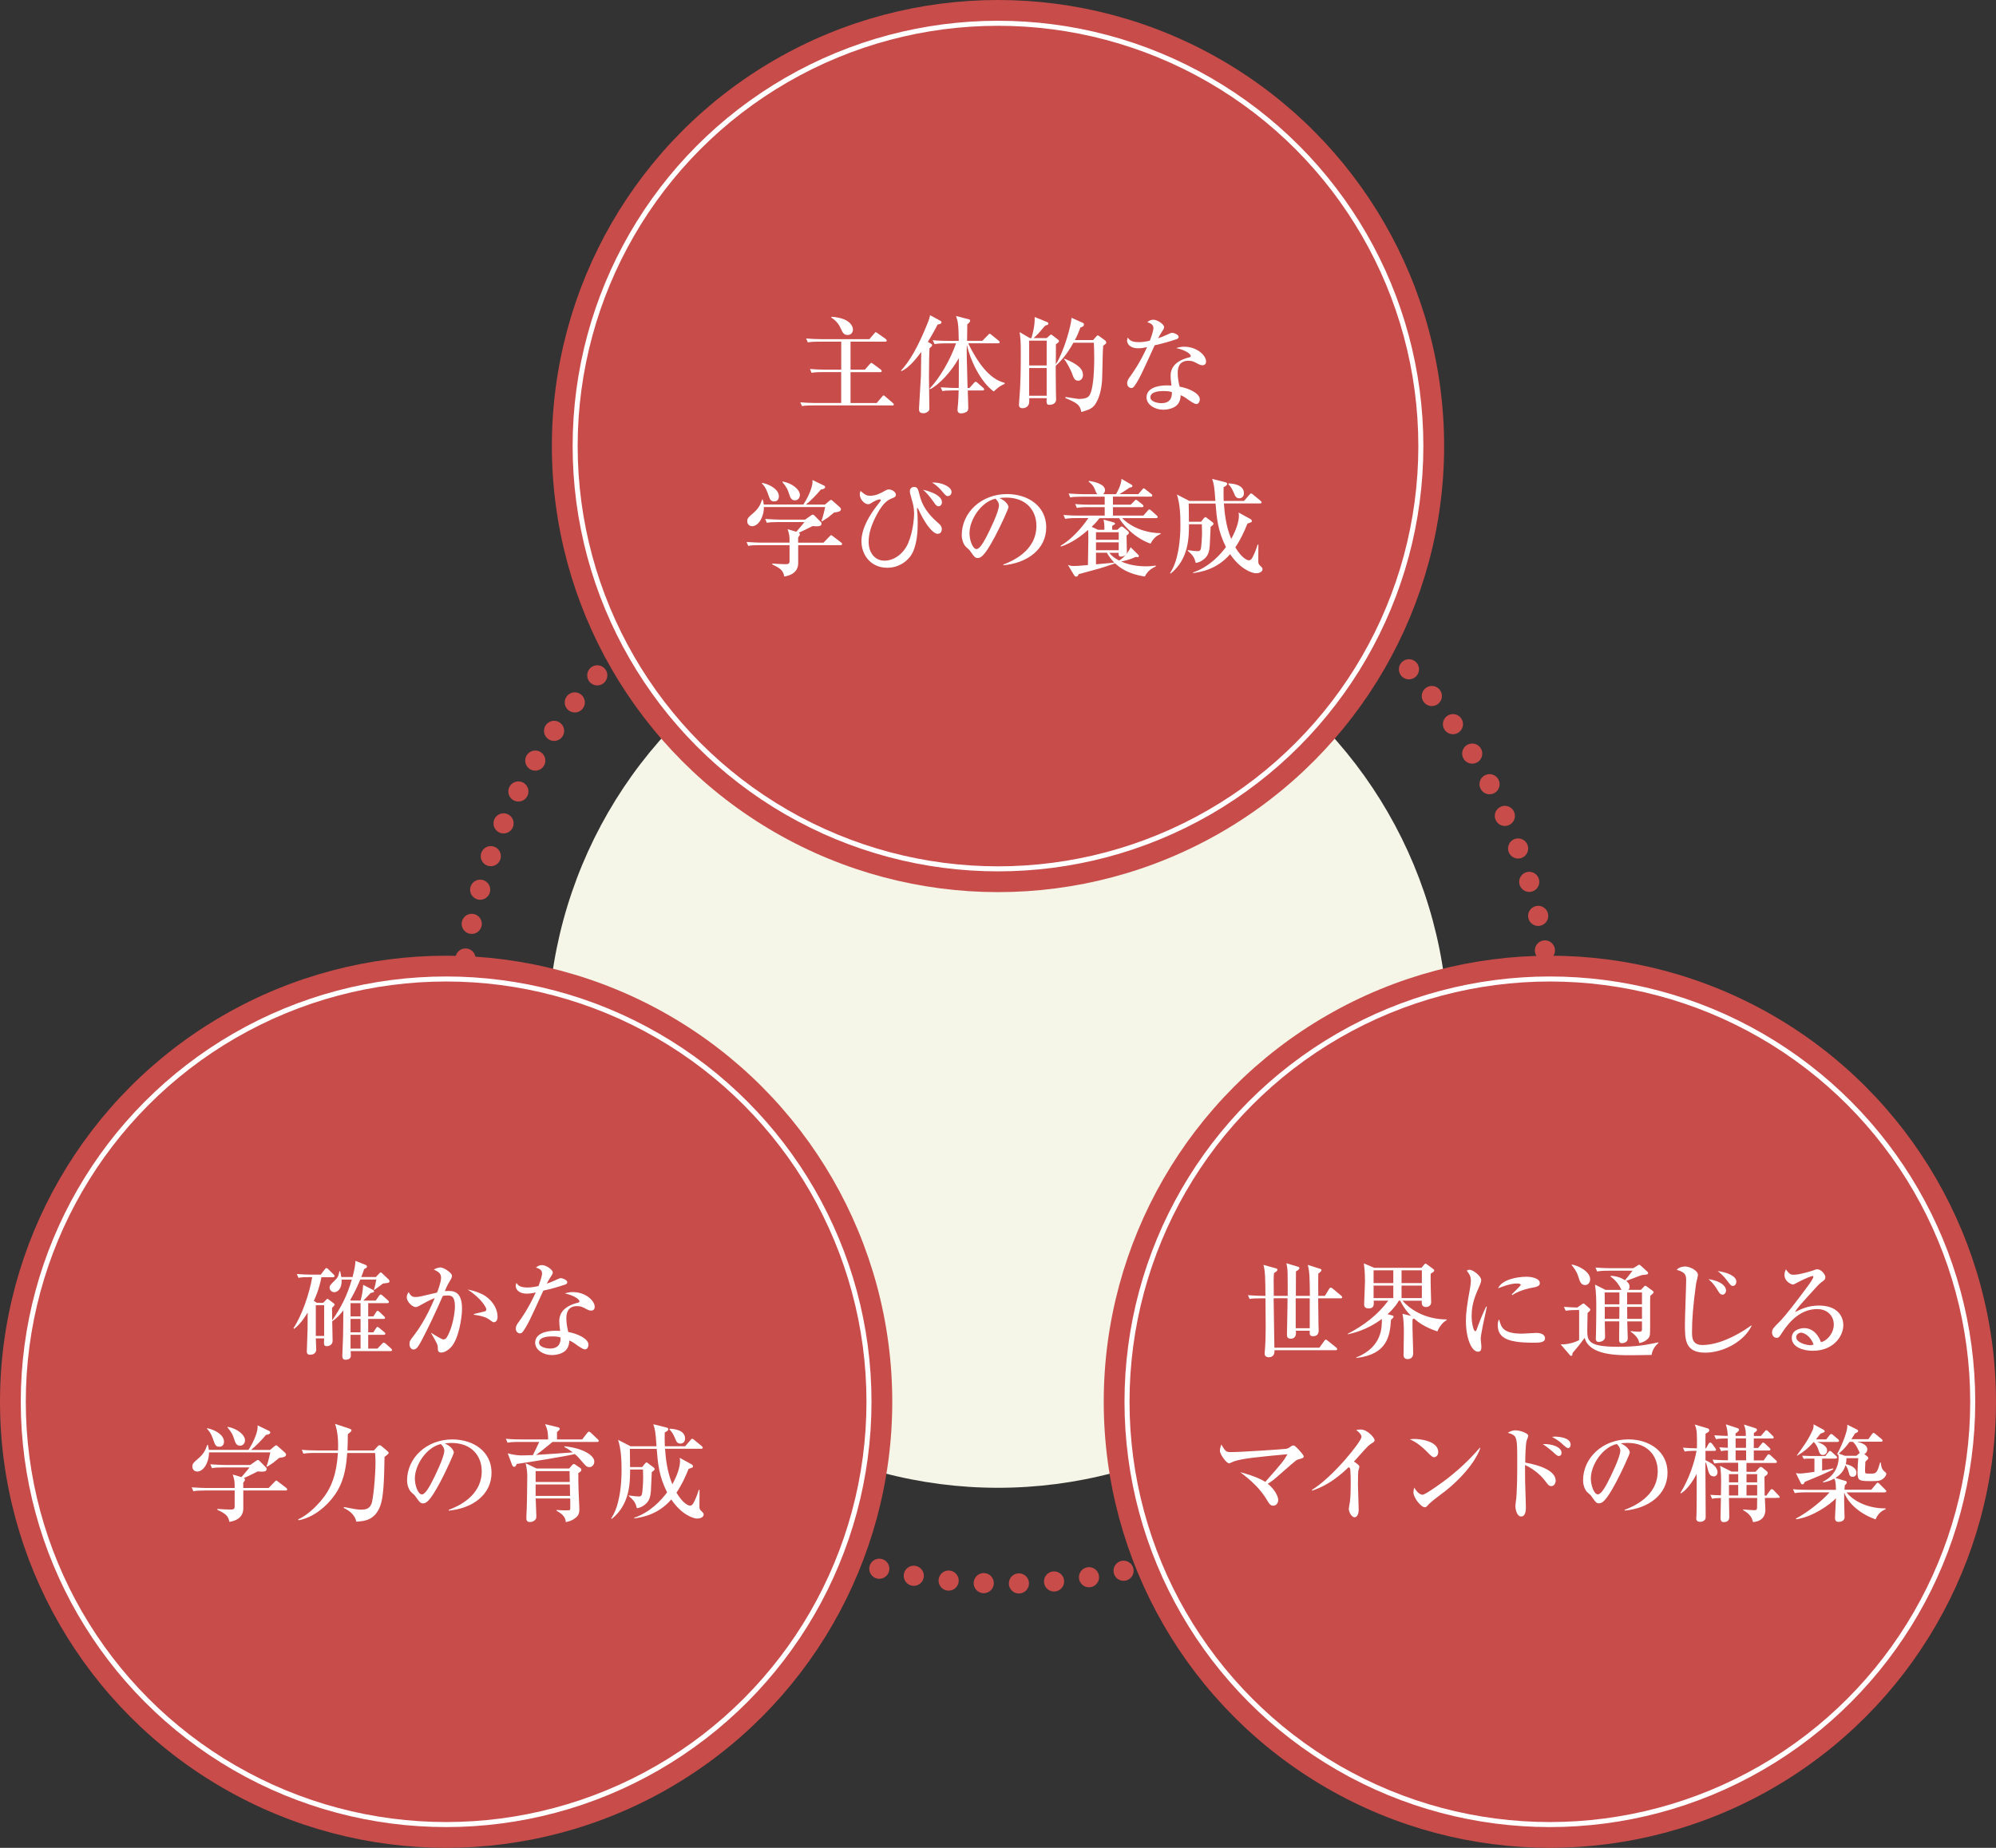 <?xml version="1.0" encoding="UTF-8"?>
<svg id="_テキスト" data-name="テキスト" xmlns="http://www.w3.org/2000/svg" viewBox="0 0 396.98 367.57">
  <rect x="0" y="0" width="396.98" height="367.57" fill="#333333" stroke="none"/>
  <defs>
    <style>
      .cls-1 {
        fill: #fff;
      }

      .cls-2 {
        stroke: #fff;
        stroke-miterlimit: 10;
      }

      .cls-2, .cls-3 {
        fill: none;
      }

      .cls-4 {
        fill: #c84c4a;
      }

      .cls-5 {
        fill: #f5f5e8;
      }

      .cls-3 {
        stroke: #c84c4a;
        stroke-dasharray: 0 0 0 7;
        stroke-linecap: round;
        stroke-linejoin: round;
        stroke-width: 4px;
      }
    </style>
  </defs>
  <circle class="cls-5" cx="198.49" cy="206.4" r="89.55"/>
  <g>
    <circle class="cls-3" cx="200.05" cy="206.4" r="108.61"/>
    <g>
      <circle class="cls-4" cx="198.49" cy="88.73" r="88.73"/>
      <circle class="cls-2" cx="198.49" cy="88.73" r="84.1"/>
      <g>
        <path class="cls-1" d="m177.42,80.65h-15.65c-1.45,0-1.84.06-2.26.13l-.34-.75c.98.08,1.99.13,2.98.13h5.15v-6.14h-3.62c-1.45,0-1.84.06-2.26.15l-.33-.77c.98.08,1.99.13,2.97.13h3.25v-5.57h-4.38c-1.45,0-1.84.08-2.26.15l-.34-.78c.98.08,1.99.13,2.98.13h9.6l.96-1.11c.21-.25.23-.27.33-.27.06,0,.1.04.38.23l1.57,1.11c.1.08.21.21.21.31,0,.23-.21.23-.31.23h-6.89v5.57h2.85l.96-1.09c.21-.23.23-.25.33-.25.08,0,.1.02.38.21l1.47,1.09c.08.06.21.19.21.31,0,.21-.21.23-.31.23h-5.89v6.14h5.2l1.05-1.24c.19-.23.23-.27.31-.27.13,0,.19.06.4.25l1.42,1.22c.1.1.23.19.23.31,0,.21-.21.23-.33.23Zm-8.86-14.02c-.77,0-1.03-.59-1.28-1.17-.4-.9-.92-1.63-1.93-2.28v-.17c4.11.27,4.29,2.24,4.29,2.54,0,.27-.13,1.09-1.09,1.09Z"/>
        <path class="cls-1" d="m186.49,64.54c-.36.71-.94,1.8-1.95,3.46l.57.33c.23.13.27.17.27.31,0,.21-.17.36-.52.65-.04,1.07-.1,2.64-.1,5.7,0,.96.08,5.22.08,6.1,0,.48-.02.61-.36.84-.23.17-.5.27-.82.27-.88,0-.88-.52-.88-.9,0-.31.38-6.26.38-6.6.02-.73.04-4.02.06-4.69-.48.65-2.3,3.16-3.94,3.81l-.1-.08c1.7-1.84,3.39-4.65,5.38-9.64.27-.67.31-.9.42-1.4l2.12,1.15c.08.04.15.17.15.27,0,.34-.57.4-.75.42Zm11.12,13.32c-2.64-1.97-4.63-6.2-5.32-9.28-.04,1.86-.02,2.54.15,8.59h.38l.84-.94c.13-.13.23-.29.36-.29s.29.1.4.21l1.11.98c.1.08.21.19.21.31,0,.19-.17.23-.31.23h-2.95c.02.52.1,3.04.1,3.41,0,.44-.13.65-.21.73-.23.25-.82.42-1.22.42-.48,0-.71-.31-.71-.65,0-.1,0-.27.02-.4.15-1.15.19-2.93.21-3.52h-.98c-1.28,0-1.74.04-2.26.13l-.34-.75c1.28.1,2.74.13,2.98.13h.61c.02-.92.02-.94.02-5.93-1.47,2.66-3.92,5.3-5.74,6.2l-.08-.13c2.01-2.07,4.19-5.85,5.26-9.01h-2.01c-1.3,0-1.74.06-2.26.15l-.36-.78c1.28.13,2.77.13,3,.13h2.18c-.06-3.52-.17-3.79-.54-4.94l2.53.65c.19.04.27.13.27.29,0,.25-.31.52-.57.71,0,.17-.02,1.63-.02,1.86s-.02,1.38-.02,1.42h3.04l1.09-1.11c.23-.25.27-.29.36-.29.1,0,.19.06.38.23l1.4,1.13c.1.08.21.19.21.33,0,.19-.17.21-.31.21h-5.95c1.68,3.42,4.04,7.1,7.25,7.86v.21c-.92.42-.98.46-2.16,1.49Z"/>
        <path class="cls-1" d="m219.4,68.81c-.1,1.09-.15,5.89-.21,6.85-.08.98-.27,2.93-1.19,4.48-.65,1.13-1.36,1.34-2.93,1.82-.31-1.3-.5-1.68-3.16-2.77v-.23c.15.04,2.54.4,2.62.4,1.78,0,2.07-.52,2.3-1.01.44-.9.8-3.29.8-7.16,0-1.36-.04-2.14-.08-3.02h-4.06c-1.38,2.51-2.68,3.81-3.52,4.61,0,.08,0,2.3.04,5.24,0,.21.04,1.19.04,1.4,0,1.01-.98,1.11-1.36,1.11-.57,0-.57-.4-.52-1.32h-3.46c0,.75,0,.82-.06,1.09-.15.57-.69.9-1.28.9s-.71-.36-.71-.69c0-.36.21-2.83.23-3.37.15-3.21.13-6.12.13-6.85,0-2.39-.04-2.79-.23-4.23l2.03,1.19h.31c.06-.17.75-2.33.65-4.19l2.33.94c.17.06.4.17.4.36,0,.25-.25.31-.61.4-.15.13-.25.25-1.17,1.34-.36.42-.75.8-1.17,1.15h2.62l.65-.57c.06-.06.13-.13.19-.13.13,0,.27.15.4.23l1.01.78c.1.08.19.17.19.27,0,.25-.33.46-.61.63,0,.63-.02,3.44-.02,4.02,1.57-2.43,3.08-7.77,3.12-9.26l2.22.98c.23.1.25.25.25.33,0,.36-.29.5-.69.61-.36.96-.67,1.68-1.11,2.51h3.62l.71-.8c.06-.06.13-.13.21-.13.15,0,.25.1.42.23l1.03.75c.13.1.25.27.25.44,0,.19-.06.23-.59.63Zm-11.23-1.05h-3.48v4.94h3.48v-4.94Zm0,5.45h-3.48v5.51h3.48v-5.51Zm6.26,2.51c-.69,0-.86-.44-1.26-1.55-.25-.65-1.07-2.24-1.55-2.74l.08-.08c2.93,1.17,3.69,2.18,3.69,3.23,0,.75-.48,1.15-.96,1.15Z"/>
        <path class="cls-1" d="m233.94,67.49c-1.4.48-2.85.88-4.29,1.19-2.62,5.76-3.14,6.89-4.06,8.15-.06.1-.27.36-.59.36-.27,0-.82-.23-.82-.96,0-.52.29-.92.46-1.15.67-.92,2.01-2.79,3.5-6.03-.46.1-1.05.23-1.76.23-1.84,0-2.22-1.05-2.22-1.53,0-.21.06-.4.15-.61.34.63.96.92,2.18.92.65,0,1.28-.08,2.2-.29.1-.27.71-1.84.71-2.54,0-.77-.86-1.03-1.22-1.13.36-.31.73-.5,1.19-.5.8,0,2.16.88,2.16,1.49,0,.27-.27.63-.38.8-.4.61-.5.82-.82,1.4.52-.17,1.05-.38,1.51-.59.96-.44,1.07-.5,1.32-.5.29,0,1.26.36,1.26.82,0,.27-.29.42-.48.48Zm5.26,5.17c-.38,0-.71-.17-.84-.23-.92-.5-1.24-.67-1.99-.67-2.01,0-2.14,1.63-2.14,2.45,0,1.11.23,2.05.38,2.7,1.99.36,4.02,1.38,4.02,2.54,0,.21-.13.92-.69.92-.4,0-1.26-.61-1.7-.92-.73-.54-.98-.65-1.42-.84-.02.46-.08,1.38-.8,2.03-.86.8-2.35.86-2.66.86-1.68,0-3.33-1.01-3.33-2.45,0-1.68,1.84-2.39,4.06-2.39.38,0,.63.02.9.04-.13-1.09-.17-1.47-.17-1.97,0-2.54,2.49-3.29,3.37-3.56.08-.02.48-.1.54-.15.08-.06.1-.15.1-.21,0-.42-1.11-1.19-2.89-1.57.52-.17,1.01-.27,1.57-.27,2.58,0,4.36,1.74,4.36,2.93,0,.42-.21.75-.69.75Zm-7.86,5.13c-.4,0-2.54,0-2.54,1.24,0,.88,1.42,1.17,2.2,1.17,2.12,0,2.1-1.68,2.07-2.2-.42-.13-.71-.21-1.74-.21Z"/>
        <path class="cls-1" d="m167.17,108.44h-8.42v3.6c0,1.07-.59,2.3-2.77,2.64-.21-1.28-.92-1.7-2.39-2.41v-.17c.38.04,2.03.13,2.56.13.69,0,.88-.08.88-.67v-3.12h-5.95c-1.28,0-1.74.04-2.26.15l-.34-.78c1.26.1,2.74.13,2.98.13h5.57c0-1.34,0-1.49-.38-2.68l1.72.52c.29-.33,1.51-1.74,1.61-1.93h-5.2c-1.28,0-1.74.04-2.26.15l-.33-.77c1.28.1,2.74.13,2.97.13h4.97l1.19-.84c.1-.08.25-.15.31-.15.17,0,.27.08.4.23l1.26,1.28c.08.08.1.17.1.25,0,.57-.48.61-1.8.52-1.05.54-1.91.96-2.72,1.32.13.1.21.17.21.29,0,.21-.15.4-.34.63v1.05h5.05l1.07-1.11c.21-.21.36-.38.44-.38s.1.02.38.23l1.59,1.22c.06.04.21.17.21.31,0,.21-.17.23-.31.23Zm-1.28-6.49c-.21.15-1.05.88-1.24,1.01-.36.23-.57.36-1.15.75l-.13-.08c.29-.67.71-2.56.75-2.77h-12.19c0,2.07-1.13,3.81-2.33,3.81-.54,0-.98-.38-.98-.98s.23-.8,1.13-1.57c1.15-.98,1.47-1.7,1.84-2.77h.1c.1.36.17.61.21,1.01h7.88c.57-.84,1.82-3.12,1.82-4.57,0-.1,0-.17-.02-.31l2.26,1.09c.15.06.27.15.27.34,0,.38-.71.44-.84.46-.88,1.07-2.1,2.3-2.98,3h3.79l.86-.73c.23-.19.27-.19.34-.19.13,0,.15.02.4.25l1.3,1.15c.23.21.27.31.27.42,0,.48-.5.57-1.38.69Zm-11.94-2.22c-.61,0-.82-.31-1.11-1.21-.27-.78-.52-1.55-1.32-2.37l.08-.1c1.51.31,3.31,1.3,3.31,2.68,0,.25-.06,1.01-.96,1.01Zm4.13-.21c-.73,0-.92-.59-1.19-1.42-.21-.65-.34-1.05-1.3-2.24l.08-.08c1.86.33,3.42,1.59,3.42,2.68,0,.44-.27,1.07-1.01,1.07Z"/>
        <path class="cls-1" d="m186.54,106.2c-.96,0-2.35-1.76-3.54-4.17-.02-.08-.48-1.01-.52-1.01-.06,0-.1.08-.1.19,0,.33.08.86.1,1.17.02.67.04,1.22.04,1.59,0,1.78-.13,3.75-.82,5.53-.75,1.93-2.81,3.44-5.2,3.44-3.39,0-5.17-2.62-5.17-5.3,0-2.14,1.17-4.42,2.6-6.41.17-.25.98-1.28,1.13-1.49.04-.06.13-.15.13-.25s-.1-.15-.19-.15c-.5,0-1.19.4-1.65.69-.19.13-.44.27-.69.27-.71,0-1.66-.96-1.66-1.97,0-.23.04-.38.15-.67.9.78,1.24.96,1.91.96,1.17,0,2.14-.54,2.98-1.01.15-.08.44-.25.69-.25.71,0,1.45.52,1.45,1.07,0,.4-.36.54-.71.67-.88.33-1.78.9-2.95,3.02-1.24,2.24-1.76,4.02-1.76,5.64,0,2.24,1.28,3.77,3.14,3.77,1.97,0,3.85-1.45,4.73-3.5.94-2.24,1.17-4.82,1.17-5.95s-.25-1.99-.46-2.72c-.29-1.05-.38-1.3-.38-1.66,0-.61.5-.84.84-.84.67,0,.8.44,1.09,1.59.27,1.05.78,3.02,3.48,5.38.54.46.94.82.94,1.42,0,.06,0,.92-.75.92Zm.13-5.49c-.38,0-.61-.31-.94-.8q-1.24-1.76-2.16-2.49c.34.06,3.77.84,3.77,2.47,0,.54-.36.82-.67.82Zm1.86-2.03c-.36,0-.46-.13-1.3-1.11-.8-.94-1.51-1.36-1.86-1.57,1.61-.15,3.88.75,3.88,1.86,0,.5-.36.82-.71.82Z"/>
        <path class="cls-1" d="m199.55,112.3c1.53-.59,6.58-2.58,6.58-7.71,0-2.91-1.89-5.61-6.03-5.61-.63,0-1.05.06-1.32.1,1.4.61,1.8,1.49,1.8,1.8,0,.29-1.55,3.71-2.7,5.87-2.18,4.11-2.89,4.25-3.48,4.25-.46,0-.69-.31-1.34-1.24-.29-.42-.38-.48-.84-.88-.63-.52-.94-1.63-.94-2.43,0-4.5,3.9-8.17,8.99-8.17,4.29,0,7.81,2.47,7.81,6.62,0,4.36-3.77,7.12-8.53,7.54v-.15Zm-6.73-6.22c0,1.34.63,3.14,1.4,3.14.67,0,1.49-1.55,1.93-2.37.67-1.28,2.53-5.07,2.53-6.33,0-.15-.02-.71-.71-1.32-2.85.65-5.15,4.17-5.15,6.87Z"/>
        <path class="cls-1" d="m220.62,109.95c.65.86,1.45,1.28,1.97,1.55.98-.54,1.97-1.91,2.28-2.64l1.38,1.36c.19.17.25.25.25.4,0,.21-.21.21-.29.21-.06,0-.13,0-.34-.06-1.09.57-2.53.86-2.89.92,1.59.71,3.31.96,4.94.96.86,0,1.45-.08,1.95-.15v.17c-.75.38-1.55.78-2.18,2.01-3.39-.5-5.01-1.8-5.91-2.62-1.63.57-2.6.9-4.13,1.3-.52.15-2.91.8-3.14.86-.06.19-.15.48-.48.48-.19,0-.29-.1-.42-.31l-1.21-2.01c.31.1.59.21,1.13.21.59,0,.82-.02,2.85-.19.06-3.42.08-4.63.08-5.34,0-.92-.02-1.24-.04-1.65-2.49,2.18-4.23,2.91-5.41,3.31l-.08-.15c3.08-1.84,5.17-4.99,5.53-5.51h-2.35c-1.28,0-1.74.06-2.26.15l-.34-.78c1.28.13,2.74.13,2.98.13h5.22v-1.68h-3.27c-1.28,0-1.74.06-2.26.15l-.34-.77c1.26.13,2.74.13,2.98.13h2.89v-1.59h-4.59c-1.28,0-1.74.04-2.26.15l-.33-.78c1.28.1,2.74.13,2.98.13h2.77c-.25-.21-.29-.34-.54-.98-.29-.8-.86-1.24-1.24-1.53l.13-.13c.67.1,3.14.54,3.14,1.82,0,.1,0,.52-.38.82h2.56c.29-.48,1.03-1.76,1.11-3.04l1.95,1.13c.13.06.21.13.21.29,0,.21-.27.31-.52.29-.75.52-1.26.84-2.05,1.32h3.75l.75-.88c.23-.25.23-.27.33-.27s.17.06.38.23l1.11.88c.1.08.21.19.21.31,0,.21-.19.23-.31.23h-7.52v1.59h3.54l.71-.71c.13-.13.27-.27.33-.27.1,0,.27.15.38.23l.9.71c.1.08.21.19.21.33,0,.19-.17.21-.31.21h-5.76v1.68h6.05l.86-.98c.1-.13.23-.25.31-.25.15,0,.29.15.4.23l1.07.96c.15.13.21.19.21.33,0,.19-.17.21-.31.21h-6.77c1.17,1.19,3.71,2.91,7.65,3v.17c-1.11.42-1.65,1.28-1.99,1.91-3.73-1.32-5.93-4.46-6.24-5.07h-3.92c-.65.86-1.19,1.38-1.55,1.72l1.26.59h1.26c.04-.46,0-1.22-.15-2.03l1.86.52c.25.06.42.13.42.29,0,.13-.06.15-.57.44v.78h1.03l.48-.44c.15-.13.25-.21.4-.21.13,0,.23.08.38.21l.78.65c.1.08.25.21.25.4,0,.17-.08.27-.46.52,0,.9.06,2.35.06,3.25,0,.67-.69.96-1.24.96-.38,0-.44-.36-.4-.75h-1.84Zm-2.64-4.08v1.51h4.52v-1.51h-4.52Zm4.52,3.58v-1.57h-4.52v1.57h4.52Zm-4.52.5v2.3c.48-.04,2.91-.25,3.21-.29.19-.02.31-.04.42-.06-.77-.78-1.19-1.45-1.47-1.95h-2.16Z"/>
        <path class="cls-1" d="m249.86,114.04c-.84,0-3.18-.8-5.2-3.81-2.62,3.04-5.85,3.56-7.37,3.77v-.13c3.21-1.09,5.36-3.48,6.54-5.05-1.63-3.23-1.84-5.78-2.07-8.65h-5.34c.02.25.04,3.23.04,3.62h2.41l.5-.63c.21-.25.29-.29.36-.29.13,0,.19.06.42.25l1.01.75c.08.06.19.19.19.33,0,.1,0,.19-.57.59-.04.59-.13,3.21-.17,3.73-.1,1.21-.29,2.01-1.17,2.72-.42.33-.9.65-1.63.73-.27-1.19-.67-1.61-1.59-2.41v-.13c.77.13,1.7.21,1.93.21.52,0,.65-.17.75-.84.02-.21.17-1.61.17-2.95,0-.29-.04-1.26-.04-1.57h-2.56c0,2.49,0,6.89-3.62,9.8l-.15-.06c.67-1.05,1.05-1.99,1.36-3.21.36-1.42.71-3.5.71-6.39,0-2.03-.08-4.11-.69-6.05l2.47,1.28h5.17c-.19-2.95-.29-3.33-.63-4.38l2.37.59c.4.1.61.15.61.38,0,.25-.17.38-.71.67-.04,1.53.02,2.6.02,2.74h4.04l1.07-1.24c.1-.13.21-.25.33-.25.1,0,.19.04.38.21l1.51,1.24c.08.08.21.19.21.31,0,.19-.19.23-.33.23h-7.17c.13,1.74.36,4.42,1.45,7.06,1.01-1.8,1.53-3.48,1.53-4.59,0-.21-.02-.36-.06-.67l2.33,1.28c.13.06.31.23.31.42,0,.21-.04.21-.88.5-.65,1.66-1.42,3.27-2.41,4.73,1.34,2.24,2.41,2.58,2.7,2.58s.52-.23.65-.46c.46-.78.9-2.05,1.09-2.68l.15.02c0,.84-.02,2.49-.02,3.33,0,.42.1.61.34.82.44.44.5.5.5.73,0,.5-.59.8-1.21.8Zm-3.39-14.92c-.63,0-.84-.5-.94-.78-.42-.96-.67-1.49-1.21-2.01v-.17c.59.02,3.08.13,3.08,1.95,0,.65-.42,1.01-.92,1.01Z"/>
      </g>
    </g>
    <g>
      <circle class="cls-4" cx="308.25" cy="278.84" r="88.73"/>
      <circle class="cls-2" cx="308.25" cy="278.84" r="84.1"/>
      <g>
        <path class="cls-1" d="m266.59,258.26h-4.42c0,.75.04,4.65.06,5.26,0,.17.04.94.04,1.11,0,.25,0,1.17-1.09,1.17-.69,0-.69-.38-.69-.61v-.48h-2.77c.04.29.04.34.04.44,0,1.11-.88,1.15-1.03,1.15-.77,0-.77-.54-.77-.82,0-.23.08-4.57.1-5.43,0-.25,0-.4.02-1.8h-2.77c.04,2.72.1,7.1.15,9.83h8.95l.94-1.3c.17-.25.23-.31.33-.31.08,0,.15.02.4.23l1.66,1.34c.1.08.21.19.21.31,0,.21-.17.23-.31.23h-12.15c0,.44,0,1.4-1.17,1.4-.08,0-.8,0-.8-.73,0-.1,0-.23.02-.31.15-1.55.19-3.35.19-4.88,0-.44-.04-4.34-.04-5.8h-.88c-1.3,0-1.76.04-2.28.13l-.33-.75c1.28.1,2.74.13,3,.13h.48c-.02-3.23-.04-4.99-.4-6.16l2.56.71c.13.04.23.13.23.25,0,.25-.33.46-.69.67-.08,1.07-.08,1.4-.04,4.53h2.77c0-.71,0-3.81-.02-4.46-.02-1.05-.13-1.55-.25-2.03l2.35.71c.08.02.25.08.25.25,0,.27-.52.59-.69.67-.02.77,0,4.17-.02,4.86h2.79c-.04-3.71-.06-4.8-.42-6.16l2.51.8c.1.04.21.08.21.21,0,.23-.17.38-.63.73-.02,1.47-.02,2.93,0,4.42h1.32l.82-1.36c.08-.13.21-.29.33-.29.1,0,.19.04.4.21l1.68,1.4c.08.08.21.17.21.31,0,.19-.19.23-.34.23Zm-6.1,0h-2.79v5.95h2.79v-5.95Z"/>
        <path class="cls-1" d="m285.87,264.84c-2.41-.8-3.71-1.74-4.67-2.58-.08.08-.17.15-.27.21-.06,1.89.13,4.88.13,6.77,0,.69-.42,1.11-1.09,1.11-.73,0-.82-.5-.82-.86,0-.67.06-3.69.06-4.32,0-1.28-.02-2.58-.27-3.83l1.72.42c-1.19-1.17-1.8-2.28-2.18-3.04h-.27c-.31.57-.88,1.45-2.24,2.7l.86.23c.25.06.34.15.34.25,0,.08-.02.21-.52.63-.21,3.23-.73,6.89-6.91,7.6v-.1c5.2-2.09,5.11-6.08,5.09-7.67-2.97,2.24-5.82,2.85-6.79,3.06v-.1c3.14-1.61,5.99-3.77,8.07-6.6h-2.89c.04.86.06,1.55-1.01,1.55-.9,0-.9-.59-.9-.84,0-.71.17-3.88.17-4.5,0-.27,0-2.12-.23-3.62l2.05.88h9.41l.5-.59c.17-.21.19-.23.31-.23.1,0,.13,0,.33.17l1.13.84c.06.04.27.19.27.34,0,.13,0,.21-.71.65-.02.61,0,2.18.02,2.87,0,.44.08,2.37.08,2.77,0,.86-.77.98-1.01.98-.92,0-.88-.73-.86-1.26h-3.83c1.24,1.45,4.19,3.71,8.76,3.73l.02.15c-.82.4-1.55,1.47-1.84,2.24Zm-8.76-12.15h-3.92v2.54h3.92v-2.54Zm0,3.04h-3.92v2.49h3.92v-2.49Zm5.68-3.04h-4.04v2.54h4.04v-2.54Zm0,3.04h-4.04v2.49h4.04v-2.49Z"/>
        <path class="cls-1" d="m294.92,263.65c-.29,1.53-.42,2.26-.42,2.74,0,.23.13,1.21.13,1.42,0,.65-.08,1.07-.67,1.07-1.24,0-2.41-2.53-2.41-6.2,0-1.34.19-3.06.84-6.52.1-.61.15-1.17.15-1.4,0-.67-.17-1.19-.82-2.01.15-.08.29-.17.54-.17.75,0,2.33,1.28,2.33,2.05,0,.38-.21.86-.29,1.05-.88,1.99-1.61,3.65-1.61,6.12,0,1.34.36,3,.73,3,.15,0,.25-.25.31-.42.19-.59,1.24-3.33,1.84-4.46h.15c-.1.59-.69,3.21-.8,3.73Zm10.04,3.44c-5.05,0-7.08-.9-7.08-3.54,0-.69.17-.9.29-1.09.36,1.49.69,2.83,4.57,2.83.44,0,2.39-.15,2.79-.15,1.49,0,1.76.71,1.76,1.05,0,.9-1.15.9-2.33.9Zm-.02-10.98c-2.22.38-3.75,1.19-4.13,1.51l-.15-.13c.27-.31,1.8-1.72,1.8-1.89,0-.29-.67-.29-.84-.29-1.28,0-3.12.75-3.67.96.71-1.68,3.65-2.3,5.66-2.3.92,0,2.64.29,2.64,1.26,0,.44-.27.71-1.32.88Z"/>
        <path class="cls-1" d="m313.66,260.59c-1.28,0-1.74.06-2.26.15l-.36-.78c.52.06,2.39.13,2.66.13l.9-.63c.1-.08.23-.17.33-.17.08,0,.21.08.29.17l.84.73c.1.08.23.19.23.34s-.13.29-.54.65c0,.54-.06,2.91-.06,3.39,0,2.18.19,3.33,6.12,3.33,3.69,0,5.41-.34,8.02-.88v.15c-.69.54-1.26,1.51-1.34,2.35-1.55.04-3.65.06-4.29.06-2.56,0-8.13,0-9.03-3.46-1.01,1.38-1.7,2.2-2.41,3.02,0,.23-.04.57-.29.57-.1,0-.21-.1-.27-.19l-1.8-2.1c1.68.06,3.23-.59,3.67-.86v-5.97h-.4Zm-1.05-9.05c1.17.17,3.65,1.34,3.65,2.93,0,.69-.46,1.15-.98,1.15-.84,0-1.05-.63-1.4-1.76-.33-1.05-.96-1.8-1.32-2.24l.06-.08Zm6.56,11.31c.02.48.06,2.64.06,3.08,0,.88-1.05,1.01-1.26,1.01-.5,0-.59-.4-.59-.61,0-.15.04-.75.04-.88.04-1.3.06-4.44.06-5.34,0-1.22,0-2.81-.25-4.57l2.1,1.05h3.16c-.06-.1-.34-.67-.4-.77-.67-1.05-1.19-1.47-1.78-1.89v-.13c1.01,0,2.01.29,2.87.86.36-.4.48-.54,1.51-1.89h-4.78c-1.28,0-1.74.06-2.26.15l-.33-.78c.98.08,1.99.13,2.97.13h4.55l.8-.5c.13-.08.25-.19.38-.19s.23.13.36.23l1.22,1.11c.08.08.19.17.19.33,0,.27-.31.31-1.05.36-.27.02-.57.15-3.31,1.19.27.23.67.54.67,1.17,0,.38-.15.5-.27.61h2.53l.61-.65c.06-.06.17-.17.27-.17s.21.08.29.15l1.24.92c.08.06.13.13.13.19,0,.13-.19.31-.33.44-.15.13-.21.19-.34.31-.02.21-.04.57-.04.98v4.99c0,1.89,0,2.1-.44,2.56-.46.48-1.03.73-1.72.86-.13-.96-.84-1.63-1.72-2.28v-.1c.5.06,1.17.13,1.65.13.61,0,.61-.21.61-.61v-1.45h-2.93c0,.52.1,3.14.1,3.39,0,.65-.59.94-1.15.94-.48,0-.57-.31-.57-.63,0-.59.04-3.18.04-3.71h-2.89Zm2.91-3.39v-2.37h-2.93c0,.34.02,1.99.02,2.37h2.91Zm-2.91.5v2.39h2.89c0-.75,0-.9.02-2.39h-2.91Zm7.4-.5v-2.37h-2.95v2.37h2.95Zm0,2.89v-2.39h-2.95c0,.38.02,2.03.02,2.39h2.93Z"/>
        <path class="cls-1" d="m339.15,269.07c-4.04,0-4.04-2.62-4.04-5.7,0-1.4.25-7.54.25-8.78,0-.86-.27-1.24-.61-1.45-.25-.17-.71-.44-1.28-.52.52-.69,1.57-.69,1.74-.69.77,0,2.49.75,2.49,1.68,0,.29-.34,1.53-.38,1.78-.59,4.36-.8,7.1-.8,9.6,0,1.19.1,2.56,2.07,2.56,2.81,0,6.43-1.51,9.72-3.9l.06.1c-1.53,3.12-5.61,5.32-9.24,5.32Zm3.44-11.54c-.36,0-.59-.27-.75-.52-.9-1.45-1.03-1.63-2.05-2.58,2.62.44,3.5,1.45,3.5,2.28,0,.42-.31.82-.69.82Zm2.07-1.74c-.38,0-.46-.13-1.17-1.07-.73-.98-1.34-1.47-1.86-1.89,1.76.25,3.71.94,3.71,2.14,0,.27-.17.82-.67.82Z"/>
        <path class="cls-1" d="m360.59,268.7c-1.97,0-4.23-.73-4.23-2.58,0-1.47,1.53-1.93,2.47-1.93,1.91,0,2.95,1.66,3.33,2.79,1.24-.25,2.56-1.8,2.56-3.52,0-1.53-1.11-3.06-3.29-3.06-3.1,0-5.36,2.16-6.98,4.67-.54.84-.67,1.05-1.09,1.05-.52,0-.92-.42-.92-1.07s.27-.92,1.42-2.07c1.24-1.22,3.52-4.21,5.72-7.19.31-.42,1.07-1.47,1.07-1.82,0-.1-.08-.15-.17-.15-.17,0-1.36.42-2.93,1.26-.29.17-.84.44-.9.44-.36,0-1.74-.57-1.74-1.93,0-.52.17-.86.29-1.09.73,1.07,1.03,1.07,1.63,1.07,1.15,0,3.73-.82,3.85-.88.5-.19.57-.21.73-.21.84,0,1.63,1.09,1.63,1.53,0,.48-.15.59-.84,1.09-.21.17-.42.36-.77.73-3.54,3.88-3.94,4.29-4.42,5.17,1.32-.67,2.72-1.3,4.76-1.3,3.6,0,4.84,2.07,4.84,3.9,0,2.2-1.97,5.09-6.03,5.09Zm-2.41-3.6c-.36,0-.94.31-.94.88,0,1.13,2.16,1.61,2.74,1.61.36,0,.52-.06.71-.13-.57-1.74-1.95-2.37-2.51-2.37Z"/>
        <path class="cls-1" d="m258.25,290.29c-.4.13-.42.15-1.53,1.09-.57.48-2.95,2.62-3.48,3.02-.5.38-.84.59-1.09.75,1.28,1.03,2.07,2.43,2.07,3.23,0,.54-.34,1.13-.98,1.13-.31,0-.65-.06-1.13-.92-1.32-2.33-3.31-4.15-5.45-5.74,3.12.8,4.57,1.65,4.99,1.93,3.29-3.73,3.58-4.06,4.42-5.51-5.76.54-8.95.84-10.64,1.42-.17.06-.84.4-.98.4-.48,0-1.82-1.72-1.82-2.51,0-.36.08-.69.27-1.24.82,1.36.92,1.51,1.89,1.51,2.24,0,10.68-.59,11.02-.65.38-.08.52-.17.94-.48.25-.17.4-.19.5-.19.29,0,.86.63,1.24,1.05.21.25.8.88.8,1.11,0,.31-.1.33-1.03.61Z"/>
        <path class="cls-1" d="m272.73,287.15c-.59.42-.84.69-1.36,1.26-.33.36-1.78,1.99-2.09,2.33.36.21,1.09.71,1.09,1.01,0,.15-.21.73-.23.86-.02.17-.06,1.28-.06,2.62,0,.82.15,4.42.15,5.13,0,.52-.19,1.45-.82,1.45s-1.15-1.09-1.15-1.66c0-.21.19-1.15.21-1.34.15-1.19.17-2.37.17-3.56,0-.42,0-2.7-.13-3.12q-.04-.13-.27-.29c-3.18,3.1-5.66,4.13-7.25,4.67l-.08-.13c4.27-2.62,9.87-9.68,9.87-10.54,0-.52-.57-1.01-1.05-1.4.27-.04.54-.08.92-.08,1.3,0,2.74,1.63,2.74,2.12,0,.25-.08.31-.65.69Z"/>
        <path class="cls-1" d="m285.23,289.87c-.36,0-.63-.29-1.34-1.01-1.72-1.74-2.74-2.2-3.5-2.56.38-.04.63-.06,1.03-.06.71,0,4.63.29,4.63,2.62,0,.65-.48,1.01-.82,1.01Zm1.89,6.98c-.78.61-2.03,1.51-2.74,2.16-.13.1-.61.67-.73.73-.1.06-.21.08-.29.08-.75,0-2.24-1.91-2.24-2.93,0-.36.08-.71.15-.98.67,1.13,1.3,1.42,1.66,1.42.59,0,4.08-2.56,4.84-3.14,3.42-2.66,5.43-4.92,6.56-6.22l.08.04c-.33,1.34-2.43,5.07-7.27,8.84Z"/>
        <path class="cls-1" d="m308.55,295.61c-.46,0-.59-.15-1.32-1.13-1.13-1.47-2.81-2.58-3.92-3.06,0,.48.02,2.93.02,3.33.02.82.15,4.42.15,5.15,0,.31,0,1.76-.94,1.76s-1.15-1.7-1.15-1.99.06-.71.08-.86c.29-1.7.29-6.18.29-8.13,0-2.95,0-4.5-.54-5.03-.44-.42-1.01-.54-1.34-.63.23-.15.78-.5,1.47-.5,1.19,0,2.6.67,2.6,1.05,0,.17-.27.88-.33,1.03-.21.71-.27,3.44-.27,4.34,1.17.21,6.05,1.11,6.05,3.6,0,.48-.29,1.07-.84,1.07Zm1.49-5.99c-.31,0-.42-.1-1.38-.98-.02,0-1.07-.92-1.82-1.38,1.7-.1,3.73.54,3.73,1.74,0,.48-.31.63-.52.63Zm1.86-1.57c-.27,0-.48-.17-1.49-1.09-.15-.13-.63-.54-1.72-1.13.29-.04.38-.06.57-.06.08,0,3.12,0,3.12,1.61,0,.31-.17.67-.48.67Z"/>
        <path class="cls-1" d="m323.12,300.34c1.53-.59,6.58-2.58,6.58-7.71,0-2.91-1.89-5.61-6.03-5.61-.63,0-1.05.06-1.32.1,1.4.61,1.8,1.49,1.8,1.8,0,.29-1.55,3.71-2.7,5.87-2.18,4.11-2.89,4.25-3.48,4.25-.46,0-.69-.31-1.34-1.24-.29-.42-.38-.48-.84-.88-.63-.52-.94-1.63-.94-2.43,0-4.5,3.9-8.17,8.99-8.17,4.29,0,7.81,2.47,7.81,6.62,0,4.36-3.77,7.12-8.53,7.54v-.15Zm-6.72-6.22c0,1.34.63,3.14,1.4,3.14.67,0,1.49-1.55,1.93-2.37.67-1.28,2.53-5.07,2.53-6.33,0-.15-.02-.71-.71-1.32-2.85.65-5.15,4.17-5.15,6.87Z"/>
        <path class="cls-1" d="m340.77,293.66c-.59,0-.88-.44-1.11-1.4-.23-1.05-.36-1.24-.48-1.42,0,1.7.06,9.24.06,10.77,0,.48-.06.65-.25.8-.25.21-.48.31-.82.31-.57,0-.8-.25-.8-.65,0-.1.04-.63.04-.71.06-1.32.04-7,.04-8.19-.23.46-1.57,3.02-3.16,3.9l-.08-.1c1.68-2.66,2.81-6.08,3.21-8.38-1.28,0-1.76.04-2.35.15l-.36-.77c.98.08,1.47.1,2.79.13.02-2.77.04-3.71-.44-4.73l2.54.75c.21.06.36.21.36.42,0,.19-.21.38-.75.65-.02.25-.02,1.61-.02,2.91h.13l.48-.88c.08-.15.21-.27.31-.27.19,0,.31.13.4.23l.61.84c.08.13.17.23.17.36,0,.21-.21.23-.33.23h-1.76v1.86c.33.15,2.39,1.01,2.39,2.37,0,.67-.48.86-.8.86Zm13.05,4.27c-.15.02-.59.04-.84.04h-1.97c.02.77.1,2.18.1,2.33,0,1.8-1.26,2.39-2.45,2.47-.19-.71-.46-1.53-2.01-2.41v-.1c.48.04,1.89.15,2.22.15.48,0,.59-.13.59-.59.02-.54.02-1.32.02-1.84h-5.61c.02.33.06,3.27.06,3.71s-.08,1.09-1.11,1.09c-.5,0-.63-.36-.63-.84s.06-3.33.08-3.96c-.75.02-1.15.02-1.76.15l-.34-.78c.31.02.98.08,2.1.1.02-.46.04-2.22.04-2.58,0-1.11-.04-2.39-.21-3.29l2.3,1.15h1.3v-1.76h-2.49c-1.28,0-1.74.06-2.26.15l-.34-.77c1.24.1,2.64.13,3.06.13v-1.95c-.73,0-1.09.06-1.36.13l-.36-.77c.65.06.78.06,1.7.1,0-.29-.02-1.59-.02-1.86-1.26,0-1.74.04-2.35.15l-.33-.78c.96.08,1.55.1,2.68.13-.02-.52-.04-1.15-.38-2.3l2.24.73c.13.04.38.1.38.38,0,.21-.46.57-.69.69v.5h2.05c-.02-1.17-.04-1.24-.38-2.26l2.24.71c.21.06.36.21.36.36,0,.17-.31.42-.63.61v.59h1.4l.75-.88c.15-.17.23-.27.33-.27s.29.15.38.23l.88.88c.13.13.21.21.21.31,0,.21-.17.23-.31.23h-3.65v1.89h.86l.67-.82c.1-.13.21-.27.31-.27.13,0,.31.15.4.23l.86.82c.1.08.21.21.21.31,0,.21-.17.23-.31.23h-3v1.97h1.97l.67-.96c.08-.13.21-.25.31-.25.17,0,.31.15.4.21l1.03.96c.13.1.21.21.21.34,0,.19-.17.21-.31.21h-5.74v1.76h1.8l.71-.77c.13-.13.23-.21.36-.21.1,0,.23.06.31.15l.88.73c.08.06.17.19.17.36,0,.15-.06.23-.17.33-.08.06-.27.25-.48.4,0,.59.04,3.21.04,3.75h.33l.75-1.03c.13-.19.23-.27.34-.27s.29.13.38.23l.98,1.03c.08.08.21.23.21.34s-.08.15-.17.17Zm-8.11-4.69h-1.84v1.63h1.84v-1.63Zm0,2.14h-1.84v2.1h1.84v-2.1Zm1.55-9.26h-2.07v1.89h2.07v-1.89Zm0,2.39h-2.07v1.97h2.1c0-.27-.02-1.65-.02-1.97Zm2.22,4.73h-2.12v1.63h2.12v-1.63Zm0,2.14h-2.12v2.1h2.12v-2.1Z"/>
        <path class="cls-1" d="m374.82,296.87h-7.56c.82,1.13,3.52,3.21,7.77,3.18v.17c-1.28.46-1.78,1.51-2.01,2.01-3.9-1.38-5.78-3.94-6.24-5.34-.02,1.03,0,2.16.04,3.54,0,.19.04,1.17.04,1.38,0,.65-.59.92-1.19.92-.52,0-.71-.31-.71-.75,0-.5.17-3.31.19-3.94-1.28,1.32-4.61,3.69-7.88,4.17l-.1-.13c2.66-1.4,5.47-3.79,6.7-5.22h-4.65c-1.47,0-1.86.08-2.26.15l-.36-.78c.98.1,1.99.13,3,.13h5.55c-.04-1.28-.06-1.74-.33-2.24-.96.52-1.63.65-2.22.77l-.04-.15c2.26-1.09,3.12-3.16,3.12-4.65,0-.34-.04-.61-.1-.84l-.13.08-.08-.06c.34-.57,2.2-4.34,2.03-5.87l1.93.96c.15.06.23.19.23.31,0,.17-.08.21-.63.48-.25.42-.44.71-.71,1.13h3.37l.71-.98c.13-.17.21-.27.34-.27.08,0,.17.06.38.23l1.19.98c.08.06.21.19.21.31,0,.23-.19.23-.31.23h-4.73c.98.27,2.01.65,2.01,1.53,0,.25-.15.73-.61.92l.61.48c.1.08.19.17.19.36,0,.04,0,.1-.1.21-.06.06-.42.4-.48.48-.04.84-.06,1.11-.06,1.4s-.02.63.04.78c.06.19.1.19,1.28.19.96,0,1.11-.31,1.68-2.22h.13c.02.46.13,1.3.63,1.7q.46.38.46.52c0,.21-.1.5-.42.82-.57.59-1.11.67-2.35.67-2.64,0-2.95,0-2.95-1.82,0-.73.1-2.35.15-2.74h-2.35c-.02.54-.04.84-.13,1.19.19.04,2.12.44,2.12,1.7,0,.5-.31.82-.75.82-.57,0-.65-.36-.78-.86-.06-.23-.23-.94-.65-1.45-.19.61-.57,1.63-2.01,2.53l1.97.59c.1.02.29.08.29.29s-.08.29-.4.61c-.04.46-.04.63-.06.86h5.34l.94-1.13c.19-.23.21-.27.31-.27.15,0,.25.1.38.23l1.15,1.15c.13.13.21.19.21.31,0,.21-.21.21-.31.21Zm-9.78-6.73h-2.64v2.39c1.26-.23,1.59-.29,2.22-.44v.17c-1.05.63-4.15,1.89-5.66,2.51-.19.36-.27.5-.46.5-.04,0-.21,0-.31-.19l-1.01-2.05c.33.06.57.08.84.08.59,0,2.18-.23,2.85-.33v-2.64h-1.17c-.1,0-.5,0-.96.06l-.33-.63c.77.04,1.53.06,1.68.06h2.95l.59-.75c.15-.21.23-.27.31-.27.13,0,.31.15.4.23l.82.75c.15.15.21.19.21.31,0,.21-.19.23-.31.23Zm.38-3.31h-4.02c.46.15,1.99.65,1.99,1.7,0,.5-.38.9-.82.9-.59,0-.75-.5-.9-1.01-.15-.5-.48-1.15-.94-1.59-1.01,1.15-1.89,1.91-3.29,2.74l-.06-.08c1.15-1.55,2.26-3.06,3.12-4.99.19-.44.21-.67.19-1.17l1.99,1.07c.1.06.23.21.23.29,0,.19-.06.21-.82.48-.36.44-.57.71-.92,1.15h2.05l.65-.82c.15-.19.23-.25.34-.25.06,0,.17.02.38.21l.96.82c.08.08.21.19.21.31,0,.21-.21.23-.34.23Zm4,1.22c-.36-.69-.61-.94-.9-1.24h-.67c-.48.69-1.09,1.47-2.14,2.33l1.19.44h2.33l.65-.59c-.08-.13-.38-.8-.46-.94Z"/>
      </g>
    </g>
    <g>
      <circle class="cls-4" cx="88.73" cy="278.84" r="88.73"/>
      <circle class="cls-2" cx="88.73" cy="278.84" r="84.1"/>
      <g>
        <path class="cls-1" d="m71.71,258.72c.23-.84.44-1.74.52-3.14l1.91.98c.19.1.25.23.25.33,0,.17-.08.19-.67.31-.38.44-1.05,1.09-1.45,1.51h2.45l.65-.92c.08-.13.21-.29.34-.29.1,0,.25.1.4.23l1.03.92s.21.19.21.34c0,.19-.17.23-.31.23h-3.81v2.64h1.03l.52-.82c.1-.17.19-.29.33-.29.1,0,.29.15.38.23l.88.84c.1.08.21.19.21.33,0,.19-.17.21-.31.21h-3.04v2.66h1.03l.5-.78c.1-.17.19-.29.33-.29.08,0,.25.13.38.23l.96.8c.1.08.21.19.21.31,0,.19-.17.23-.31.23h-3.1v2.74h1.84l.88-.92c.17-.17.25-.27.4-.27.08,0,.27.13.36.21l1.05.94c.06.06.21.19.21.31,0,.21-.17.23-.31.23h-7.92c0,.15.04.77.04.9,0,.61-.52.82-1.09.82-.61,0-.61-.57-.61-.9s.13-3.18.15-3.79c.02-.38.04-3.65.06-5.15-.17.25-1.05,1.4-2.2,2.18l-.02-.02c0,.61.08,3.29.08,3.83,0,.19,0,.63-.42.92-.21.15-.5.23-.73.23-.42,0-.57-.15-.57-.69,0-.13.04-.73.04-.86h-1.66c.02.57.08,1.91.08,2.18,0,1.07-1.03,1.07-1.24,1.07-.63,0-.63-.48-.63-.67,0-.42.13-3.6.15-4.44.02-1.01.02-2.74.02-3.29-.23.38-1.26,2.16-2.68,3.25l-.15-.13c1.72-2.56,3.23-7.08,3.73-10.16h-.46c-1.28,0-1.74.04-2.26.15l-.34-.77c.98.08,1.99.13,2.98.13h1.78l.8-1.05c.13-.17.21-.25.31-.25.15,0,.25.08.38.21l1.05,1.03c.1.1.21.21.21.34,0,.21-.17.23-.31.23h-2.3c-.48,2.51-1.32,4.27-1.51,4.71l.61.38h1.24l.57-.57c.1-.1.21-.23.29-.23.06,0,.17.08.25.15l.88.67c.19.15.29.21.29.33,0,.15-.23.38-.52.67,0,.4.04,2.14.04,2.49,1.93-2.91,2.93-4.88,3.9-8.13h-2.03c.1,1.86-.82,2.51-1.45,2.51-.59,0-.94-.5-.94-.88,0-.44.17-.61,1.03-1.45.54-.52.77-.88.92-1.82l.15-.02c.08.34.13.54.23,1.15h2.24c.5-1.89.54-2.66.57-3.21l2.03.8c.15.06.27.19.27.36s-.15.25-.57.48c-.17.5-.29.88-.57,1.57h2.91l.67-.71c.13-.13.21-.21.29-.21.1,0,.23.13.31.21l1.26,1.19c.08.08.17.23.17.33,0,.36-.15.36-1.28.48-.48.38-1.17.88-1.76,1.3l-.06-.04c.19-.52.42-1.7.48-2.05h-3.18c-.27.67-1.07,2.49-2.01,4.08l.15.1h1.93Zm-8.9.92v6.1h1.66v-6.1h-1.66Zm6.91-.42v2.64h1.99v-2.64h-1.99Zm0,3.14v2.66h1.99v-2.66h-1.99Zm0,3.16v2.74h1.99v-2.74h-1.99Z"/>
        <path class="cls-1" d="m89.71,267.98c-.65.69-1.4,1.07-1.95,1.07-.67,0-.69-.44-.69-1.09-.02-.21-.02-.46-.42-1.17-.42-.78-.63-1.13-.92-1.61v-.06c.17.1,2.07,1.32,2.45,1.32.27,0,.5-.13.67-.4,1.24-1.99,1.63-5.22,1.63-6.12,0-2.18-.8-2.22-1.49-2.22-.38,0-.71.04-.92.08-1.26,2.87-3.02,6.66-4.32,9.05-.57,1.01-.9,1.61-1.51,1.61-.38,0-.8-.36-.8-1.07,0-.61.13-.75.94-1.8.75-.96,2.47-3.46,4.09-7.37-.96.38-1.93.9-2.74,1.36-.65.38-.84.44-1.07.44-.61,0-1.76-1.01-1.76-1.95,0-.46.19-.75.38-1.03.46.92.9.98,1.32.98.48,0,.9-.08,1.3-.17.48-.1,2.58-.61,3.02-.71.17-.42.8-2.03.8-2.95s-.54-1.17-1.45-1.65c.73-.36,1.17-.4,1.34-.4.63,0,2.28,1.07,2.28,1.63,0,.36-.06.48-.75,1.63-.19.33-.48.98-.67,1.45.15,0,.46-.04.8-.04,1.63,0,2.62.84,2.62,3.58,0,1.68-.65,5.99-2.18,7.6Zm8.57-4.96c-.25,0-.33-.06-1.05-.59-.86-.65-2.7-.86-2.98-.9v-.15c.38-.1,2.2-.5,2.3-.57.13-.06.17-.23.17-.38,0-.23-.75-1.97-3.71-3.92.77.17,1.74.36,2.91.94,1.72.86,3.04,2.66,3.04,4.5,0,.69-.33,1.05-.69,1.05Z"/>
        <path class="cls-1" d="m112.35,255.54c-1.4.48-2.85.88-4.29,1.19-2.62,5.76-3.14,6.89-4.06,8.15-.06.1-.27.36-.59.36-.27,0-.82-.23-.82-.96,0-.52.29-.92.46-1.15.67-.92,2.01-2.79,3.5-6.03-.46.1-1.05.23-1.76.23-1.84,0-2.22-1.05-2.22-1.53,0-.21.06-.4.15-.61.34.63.96.92,2.18.92.65,0,1.28-.08,2.2-.29.1-.27.71-1.84.71-2.54,0-.77-.86-1.03-1.22-1.13.36-.31.73-.5,1.19-.5.8,0,2.16.88,2.16,1.49,0,.27-.27.63-.38.8-.4.61-.5.82-.82,1.4.52-.17,1.05-.38,1.51-.59.96-.44,1.07-.5,1.32-.5.29,0,1.26.36,1.26.82,0,.27-.29.42-.48.48Zm5.26,5.17c-.38,0-.71-.17-.84-.23-.92-.5-1.24-.67-1.99-.67-2.01,0-2.14,1.63-2.14,2.45,0,1.11.23,2.05.38,2.7,1.99.36,4.02,1.38,4.02,2.54,0,.21-.13.92-.69.92-.4,0-1.26-.61-1.7-.92-.73-.54-.98-.65-1.42-.84-.02.46-.08,1.38-.8,2.03-.86.8-2.35.86-2.66.86-1.68,0-3.33-1.01-3.33-2.45,0-1.68,1.84-2.39,4.06-2.39.38,0,.63.02.9.04-.13-1.09-.17-1.47-.17-1.97,0-2.54,2.49-3.29,3.37-3.56.08-.02.48-.1.54-.15.08-.06.1-.15.1-.21,0-.42-1.11-1.19-2.89-1.57.52-.17,1.01-.27,1.57-.27,2.58,0,4.36,1.74,4.36,2.93,0,.42-.21.75-.69.75Zm-7.86,5.13c-.4,0-2.54,0-2.54,1.24,0,.88,1.42,1.17,2.2,1.17,2.12,0,2.1-1.68,2.07-2.2-.42-.13-.71-.21-1.74-.21Z"/>
        <path class="cls-1" d="m56.81,296.49h-8.42v3.6c0,1.07-.59,2.3-2.77,2.64-.21-1.28-.92-1.7-2.39-2.41v-.17c.38.04,2.03.13,2.56.13.69,0,.88-.08.88-.67v-3.12h-5.95c-1.28,0-1.74.04-2.26.15l-.34-.78c1.26.1,2.74.13,2.98.13h5.57c0-1.34,0-1.49-.38-2.68l1.72.52c.29-.33,1.51-1.74,1.61-1.93h-5.2c-1.28,0-1.74.04-2.26.15l-.33-.77c1.28.1,2.74.13,2.97.13h4.97l1.19-.84c.1-.08.25-.15.31-.15.17,0,.27.08.4.23l1.26,1.28c.08.08.1.17.1.25,0,.57-.48.61-1.8.52-1.05.54-1.91.96-2.72,1.32.13.1.21.17.21.29,0,.21-.15.4-.34.63v1.05h5.05l1.07-1.11c.21-.21.36-.38.44-.38s.1.02.38.23l1.59,1.22c.06.04.21.17.21.31,0,.21-.17.23-.31.23Zm-1.28-6.49c-.21.15-1.05.88-1.24,1.01-.36.23-.57.36-1.15.75l-.13-.08c.29-.67.71-2.56.75-2.77h-12.19c0,2.07-1.13,3.81-2.33,3.81-.54,0-.98-.38-.98-.98s.23-.8,1.13-1.57c1.15-.98,1.47-1.7,1.84-2.77h.1c.1.36.17.61.21,1.01h7.88c.57-.84,1.82-3.12,1.82-4.57,0-.1,0-.17-.02-.31l2.26,1.09c.15.06.27.15.27.34,0,.38-.71.44-.84.46-.88,1.07-2.1,2.3-2.98,3h3.79l.86-.73c.23-.19.27-.19.34-.19.13,0,.15.02.4.25l1.3,1.15c.23.21.27.31.27.42,0,.48-.5.57-1.38.69Zm-11.94-2.22c-.61,0-.82-.31-1.11-1.21-.27-.78-.52-1.55-1.32-2.37l.08-.1c1.51.31,3.31,1.3,3.31,2.68,0,.25-.06,1.01-.96,1.01Zm4.13-.21c-.73,0-.92-.59-1.19-1.42-.21-.65-.34-1.05-1.3-2.24l.08-.08c1.86.33,3.42,1.59,3.42,2.68,0,.44-.27,1.07-1.01,1.07Z"/>
        <path class="cls-1" d="m74.37,288.53l.75-.84c.08-.1.23-.21.38-.21.08,0,.27.08.36.17l1.13.94c.15.13.31.27.31.42,0,.21-.4.44-.82.8-.08,4.82-.21,8.07-.86,9.76-1.09,2.89-3.18,3.02-4.76,3.12-.33-1.7-1.97-2.47-2.51-2.74l.08-.17c1.89.38,2.7.52,3.27.52.92,0,1.7-.06,2.16-1.11.38-.82.82-5.74.82-8.23,0-.61-.02-1.3-.08-1.93h-5.55c-.15,2.28-.48,4.92-1.84,7.35-1.09,1.97-4,5.32-7.81,6.03l-.1-.19c2.14-.9,4.34-3.33,5.28-4.65,1.22-1.7,2.37-4.13,2.62-8.55h-4.59c-1.45,0-1.84.08-2.26.15l-.33-.78c.98.1,1.99.13,2.98.13h4.23c.08-2.18-.1-3.88-.59-5.28l2.79.92c.23.08.48.17.48.38s-.38.44-.73.75c0,1.4-.02,1.59-.08,3.23h5.3Z"/>
        <path class="cls-1" d="m89.23,300.35c1.53-.59,6.58-2.58,6.58-7.71,0-2.91-1.89-5.61-6.03-5.61-.63,0-1.05.06-1.32.1,1.4.61,1.8,1.49,1.8,1.8,0,.29-1.55,3.71-2.7,5.87-2.18,4.11-2.89,4.25-3.48,4.25-.46,0-.69-.31-1.34-1.24-.29-.42-.38-.48-.84-.88-.63-.52-.94-1.63-.94-2.43,0-4.5,3.9-8.17,8.99-8.17,4.29,0,7.81,2.47,7.81,6.62,0,4.36-3.77,7.12-8.53,7.54v-.15Zm-6.72-6.22c0,1.34.63,3.14,1.4,3.14.67,0,1.49-1.55,1.93-2.37.67-1.28,2.53-5.07,2.53-6.33,0-.15-.02-.71-.71-1.32-2.85.65-5.15,4.17-5.15,6.87Z"/>
        <path class="cls-1" d="m118.75,286.83h-8.86c-2.39,1.97-2.91,2.33-3.29,2.58.98-.04,6.22-.42,7.31-.5-.9-.69-1.36-.92-1.68-1.07l.08-.15c4.09.46,5.89,1.99,5.89,3.04,0,.65-.46,1.11-.98,1.11s-.75-.27-1.45-1.09c-.84-.96-.86-1.01-1.45-1.51-1.42.38-9.93,1.76-11.56,1.97-.06.21-.21.57-.48.57s-.36-.21-.42-.36l-.88-2.33c.57.17,1.76.42,2.68.42.75,0,1.57-.04,2.33-.06.23-.4,1.07-2.24,1.26-2.62h-4.04c-1.28,0-1.74.06-2.26.15l-.34-.78c1.28.13,2.74.13,2.98.13h5.43c-.04-1.36-.06-1.76-.59-3.04l2.51.61c.17.04.38.1.38.31,0,.19-.19.36-.54.67v1.45h5.01l.98-1.26c.13-.15.23-.29.36-.29s.29.15.4.23l1.34,1.28c.17.15.21.21.21.31,0,.21-.17.23-.31.23Zm-3.73,6.18c0,.84,0,2.6.06,3.77.02.63.15,2.93.15,3.37,0,.71-.1,1.13-.48,1.53-.13.13-.86.88-2.22,1.09-.06-1.21-1.03-1.78-1.84-2.26v-.15c.75.06,1.13.08,1.95.08.48,0,.69,0,.75-.15.06-.13.02-1.93.02-2.22h-6.87c.02.54.13,3.18.13,3.39,0,.29,0,.52-.1.69-.17.29-.59.61-1.13.61-.71,0-.8-.4-.75-1.09.13-1.95.15-5.59.17-7.54.02-1.38-.02-1.55-.31-3.06l2.18,1.05h6.47l.54-.63c.1-.13.25-.27.42-.27.1,0,.19.08.27.13l.96.65c.13.08.23.21.23.38,0,.31-.38.52-.59.63Zm-1.74-.38h-6.75v2.16h6.79l-.04-2.16Zm.06,2.66h-6.81v2.28h6.85l-.04-2.28Z"/>
        <path class="cls-1" d="m138.71,302.08c-.84,0-3.18-.8-5.2-3.81-2.62,3.04-5.85,3.56-7.37,3.77v-.13c3.21-1.09,5.36-3.48,6.54-5.05-1.63-3.23-1.84-5.78-2.07-8.65h-5.34c.02.25.04,3.23.04,3.62h2.41l.5-.63c.21-.25.29-.29.36-.29.13,0,.19.06.42.25l1.01.75c.08.06.19.19.19.33,0,.1,0,.19-.57.59-.04.59-.13,3.21-.17,3.73-.1,1.21-.29,2.01-1.17,2.72-.42.33-.9.65-1.63.73-.27-1.19-.67-1.61-1.59-2.41v-.13c.77.13,1.7.21,1.93.21.52,0,.65-.17.75-.84.02-.21.17-1.61.17-2.95,0-.29-.04-1.26-.04-1.57h-2.56c0,2.49,0,6.89-3.62,9.8l-.15-.06c.67-1.05,1.05-1.99,1.36-3.21.36-1.42.71-3.5.71-6.39,0-2.03-.08-4.11-.69-6.05l2.47,1.28h5.17c-.19-2.95-.29-3.33-.63-4.38l2.37.59c.4.1.61.15.61.38,0,.25-.17.38-.71.67-.04,1.53.02,2.6.02,2.74h4.04l1.07-1.24c.1-.13.21-.25.33-.25.1,0,.19.04.38.21l1.51,1.24c.08.08.21.19.21.31,0,.19-.19.23-.33.23h-7.17c.13,1.74.36,4.42,1.45,7.06,1.01-1.8,1.53-3.48,1.53-4.59,0-.21-.02-.36-.06-.67l2.33,1.28c.13.06.31.23.31.42,0,.21-.04.21-.88.5-.65,1.66-1.42,3.27-2.41,4.73,1.34,2.24,2.41,2.58,2.7,2.58s.52-.23.65-.46c.46-.78.9-2.05,1.09-2.68l.15.02c0,.84-.02,2.49-.02,3.33,0,.42.1.61.34.82.44.44.5.5.5.73,0,.5-.59.8-1.21.8Zm-3.39-14.92c-.63,0-.84-.5-.94-.78-.42-.96-.67-1.49-1.21-2.01v-.17c.59.02,3.08.13,3.08,1.95,0,.65-.42,1.01-.92,1.01Z"/>
      </g>
    </g>
  </g>
</svg>